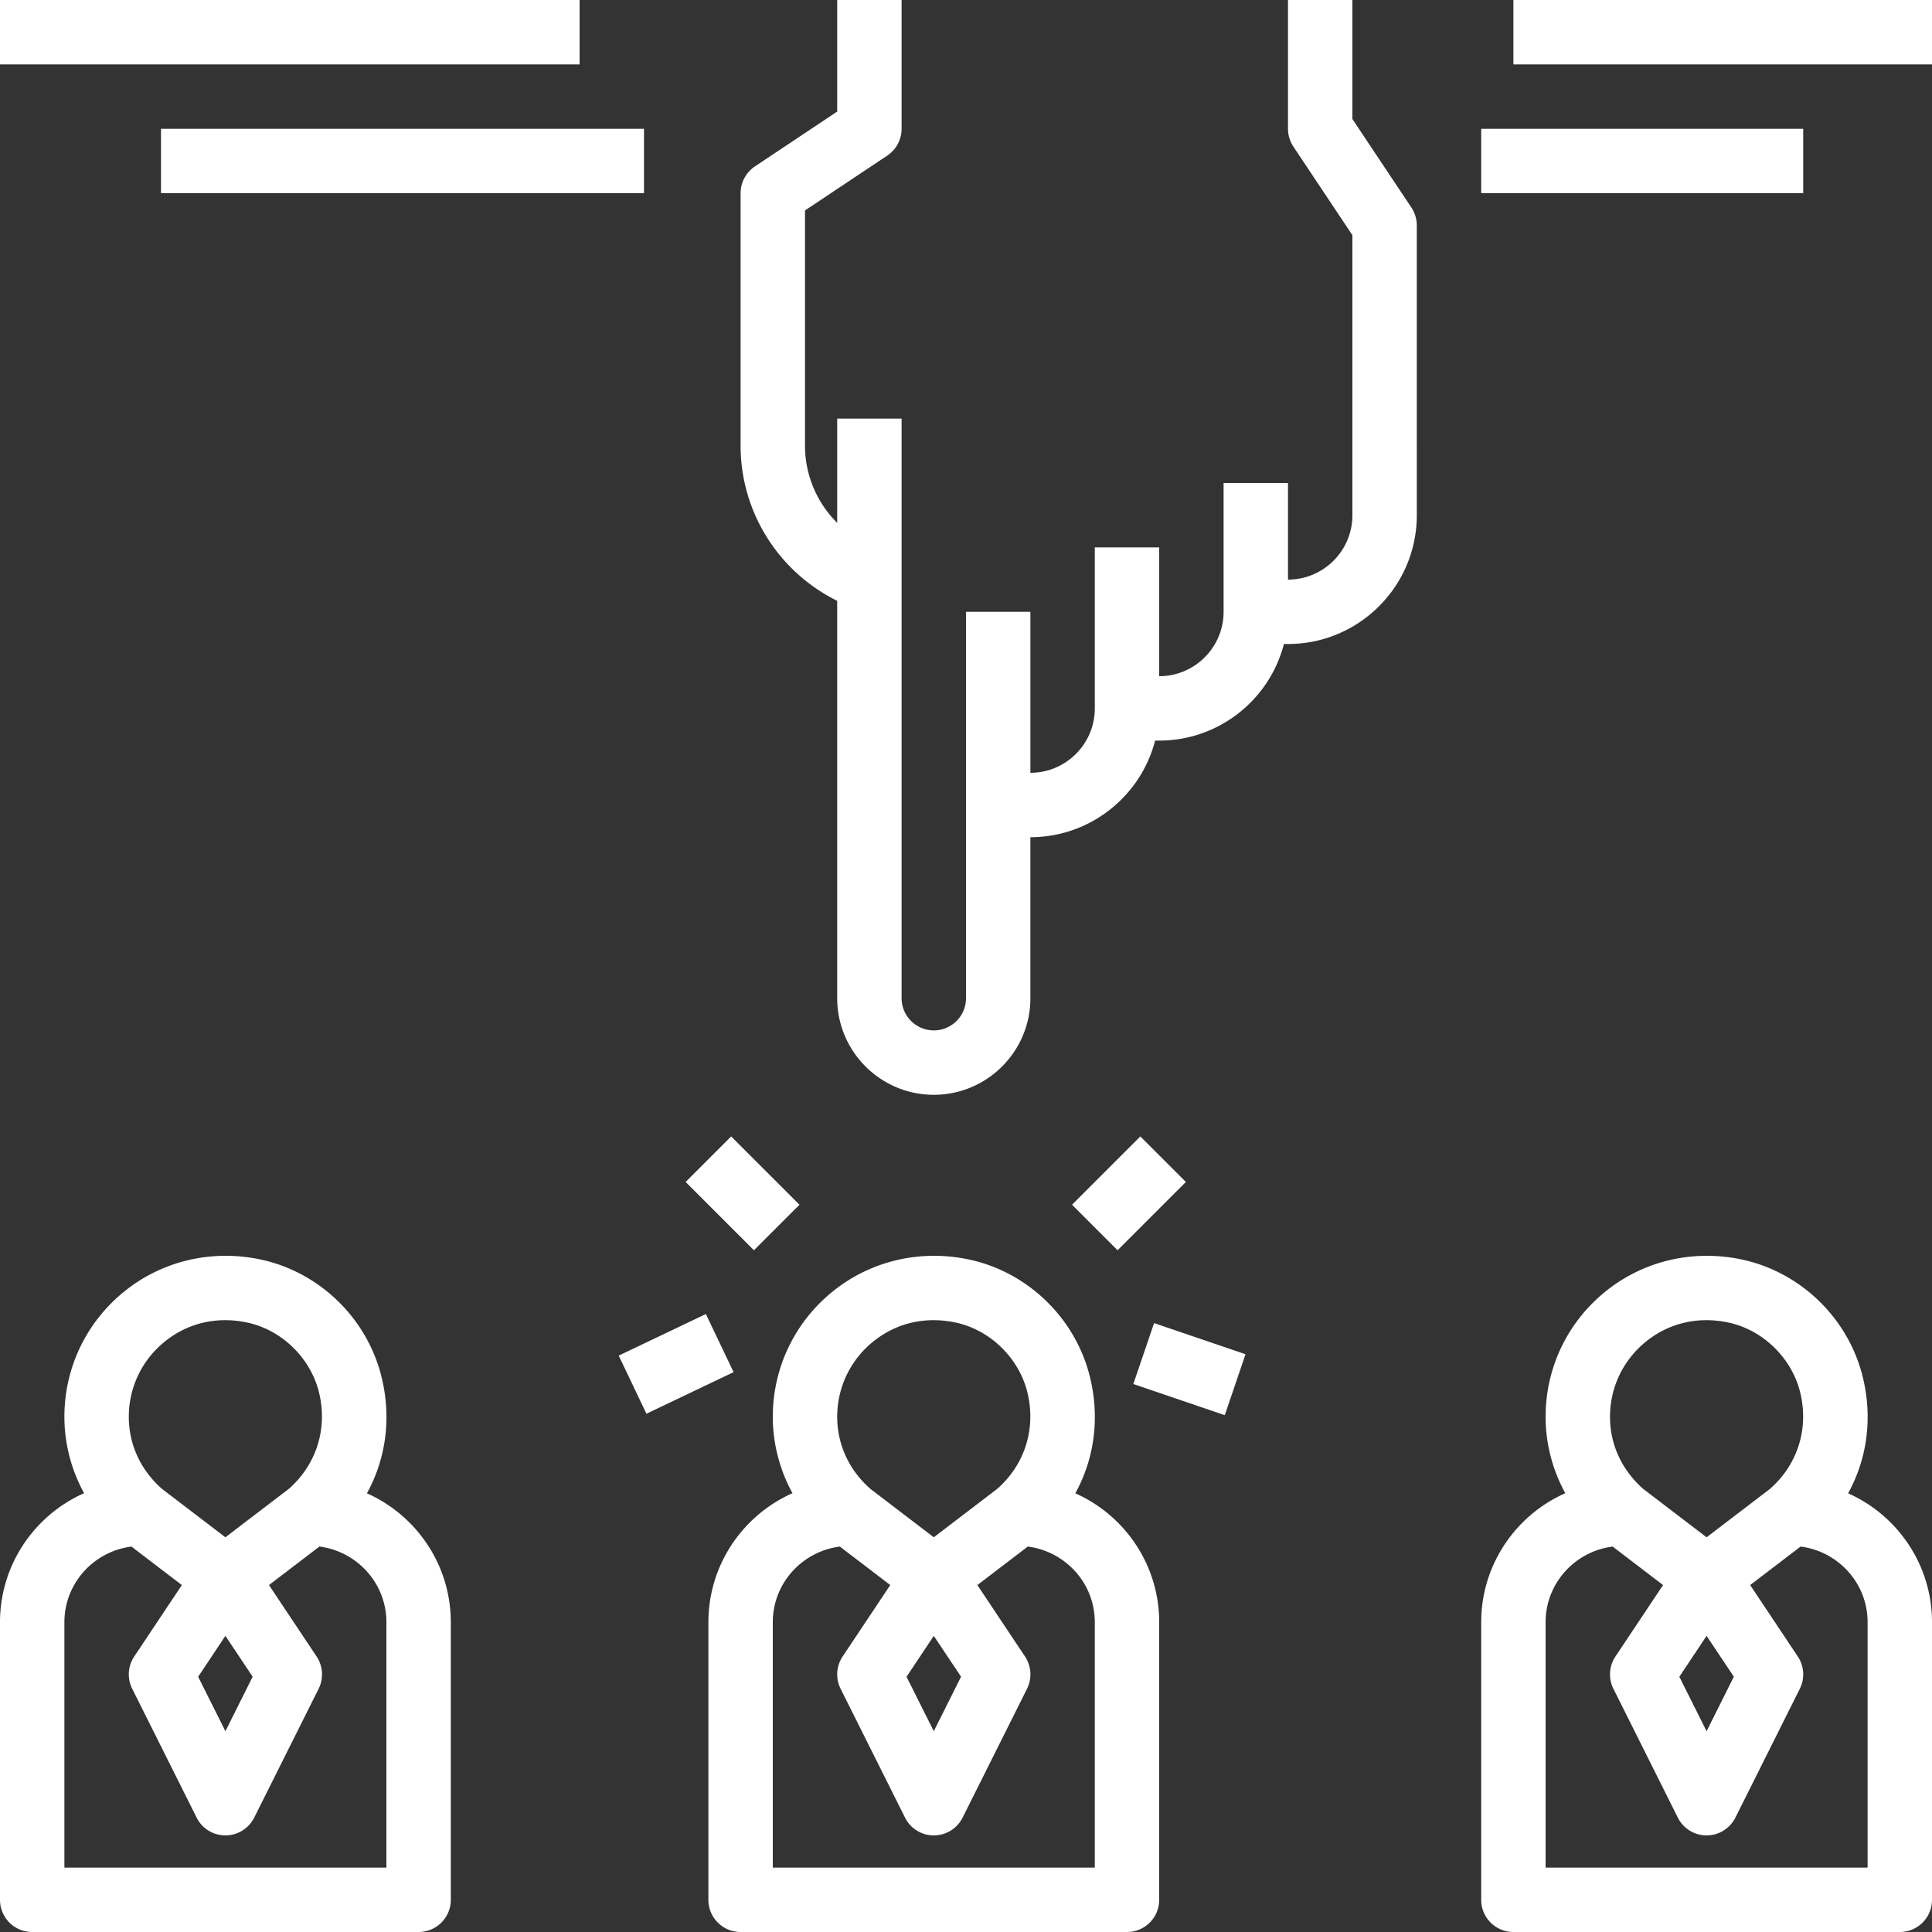 <?xml version="1.0" encoding="UTF-8"?> <svg xmlns="http://www.w3.org/2000/svg" xmlns:xlink="http://www.w3.org/1999/xlink" width="512" height="512" x="0" y="0" viewBox="0 0 480 480" style="enable-background:new 0 0 512 512" xml:space="preserve"><rect x="0" y="0" width="480" height="480" fill="#333333" stroke="none"/> <g> <path d="M320 0v32c0 1.574.473 3.129 1.344 4.441L336 58.426V128c0 8.824-7.176 16-16 16v-24h-16v32c0 8.824-7.176 16-16 16v-32h-16v40c0 8.824-7.176 16-16 16v-40h-16v96c0 4.414-3.586 8-8 8s-8-3.586-8-8V104h-16v25.91c-5-4.972-8-11.805-8-19.207V52.281l20.441-13.625A8.013 8.013 0 0 0 224 32V0h-16v27.719l-20.441 13.625A8.013 8.013 0 0 0 184 48v62.703c0 16.57 9.457 31.375 24 38.57V248c0 13.23 10.77 24 24 24s24-10.77 24-24v-40c14.879 0 27.434-10.207 30.984-24H288c14.879 0 27.434-10.207 30.984-24H320c17.648 0 32-14.352 32-32V56a8.061 8.061 0 0 0-1.344-4.441L336 29.574V0zM184 480h96c4.426 0 8-3.574 8-8v-68.96c0-14.27-8.574-26.575-20.84-32.032 4.735-8.594 6.113-18.695 3.656-28.809-3.503-14.445-15.12-25.886-29.57-29.168-12.148-2.734-24.621.047-34.191 7.696C197.488 328.375 192 339.777 192 352c0 6.68 1.719 13.191 4.887 18.984-12.293 5.45-20.887 17.77-20.887 32.055V472c0 4.426 3.574 8 8 8zm33.04-146.77c5.823-4.656 13.151-6.277 20.67-4.582 8.45 1.903 15.505 8.872 17.556 17.336 2.168 8.938-.633 17.864-7.489 23.903L232 381.937l-15.762-12.035C210.938 365.23 208 358.88 208 352c0-7.336 3.297-14.176 9.04-18.77zm21.73 83.344-6.77 13.54-6.77-13.528 6.77-10.16zM192 403.04c0-9.68 7.29-17.605 16.656-18.8l12.528 9.562-11.84 17.758a7.995 7.995 0 0 0-.496 8.015l16 32c1.351 2.715 4.12 4.426 7.152 4.426s5.8-1.71 7.16-4.426l16-32a8.005 8.005 0 0 0-.496-8.015l-11.84-17.758 12.528-9.563C264.71 385.434 272 393.36 272 403.04V464h-80zM459.16 371.008c4.735-8.594 6.113-18.695 3.656-28.809-3.504-14.445-15.12-25.886-29.57-29.168-12.148-2.734-24.621.047-34.191 7.696C389.488 328.375 384 339.777 384 352c0 6.68 1.719 13.191 4.887 18.984-12.293 5.45-20.887 17.77-20.887 32.055V472c0 4.426 3.574 8 8 8h96c4.426 0 8-3.574 8-8v-68.96c0-14.27-8.574-26.575-20.84-32.032zm-50.12-37.778c5.823-4.656 13.167-6.277 20.67-4.582 8.45 1.903 15.505 8.872 17.556 17.336 2.168 8.938-.633 17.864-7.489 23.903L424 381.937l-15.762-12.035C402.938 365.23 400 358.88 400 352c0-7.336 3.297-14.176 9.04-18.77zm21.73 83.344-6.77 13.54-6.77-13.528 6.77-10.16zM464 464h-80v-60.96c0-9.68 7.29-17.606 16.656-18.802l12.528 9.563-11.84 17.758a7.995 7.995 0 0 0-.496 8.015l16 32c1.351 2.715 4.12 4.426 7.152 4.426s5.8-1.71 7.16-4.426l16-32a8.005 8.005 0 0 0-.496-8.015l-11.84-17.758 12.528-9.563C456.71 385.434 464 393.36 464 403.04zM0 472c0 4.426 3.574 8 8 8h96c4.426 0 8-3.574 8-8v-68.96c0-14.27-8.574-26.575-20.84-32.032 4.735-8.594 6.113-18.695 3.656-28.809-3.504-14.445-15.12-25.886-29.57-29.168-12.156-2.734-24.629.047-34.191 7.696C21.488 328.375 16 339.777 16 352c0 6.68 1.719 13.191 4.887 18.984C8.594 376.434 0 388.754 0 403.04zm41.04-138.77c5.823-4.656 13.151-6.277 20.67-4.582 8.45 1.903 15.505 8.872 17.556 17.336 2.168 8.938-.633 17.864-7.489 23.903L56 381.937l-15.762-12.035C34.938 365.23 32 358.88 32 352c0-7.336 3.297-14.176 9.04-18.77zm21.73 83.344L56 430.114l-6.77-13.528 6.77-10.16zM16 403.04c0-9.68 7.29-17.605 16.656-18.8l12.528 9.562-11.84 17.758a7.995 7.995 0 0 0-.496 8.015l16 32C50.199 454.29 52.968 456 56 456s5.8-1.71 7.16-4.426l16-32a8.005 8.005 0 0 0-.496-8.015L66.824 393.8l12.528-9.563C88.71 385.434 96 393.36 96 403.04V464H16zM266.344 299.313l16.969-16.97 11.316 11.313-16.973 16.969zM170.344 293.656l11.312-11.312 16.973 16.969-11.313 11.312zM281.574 343.855l5.153-15.136 22.718 7.734-5.152 15.14zM153.719 336.8l21.652-10.331 6.89 14.437-21.652 10.336zM0 0h144v16H0zM40 32h120v16H40zM368 32h80v16h-80zM376 0h104v16H376zm0 0" fill="#ffffff" opacity="1" data-original="#000000"></path> </g> </svg> 